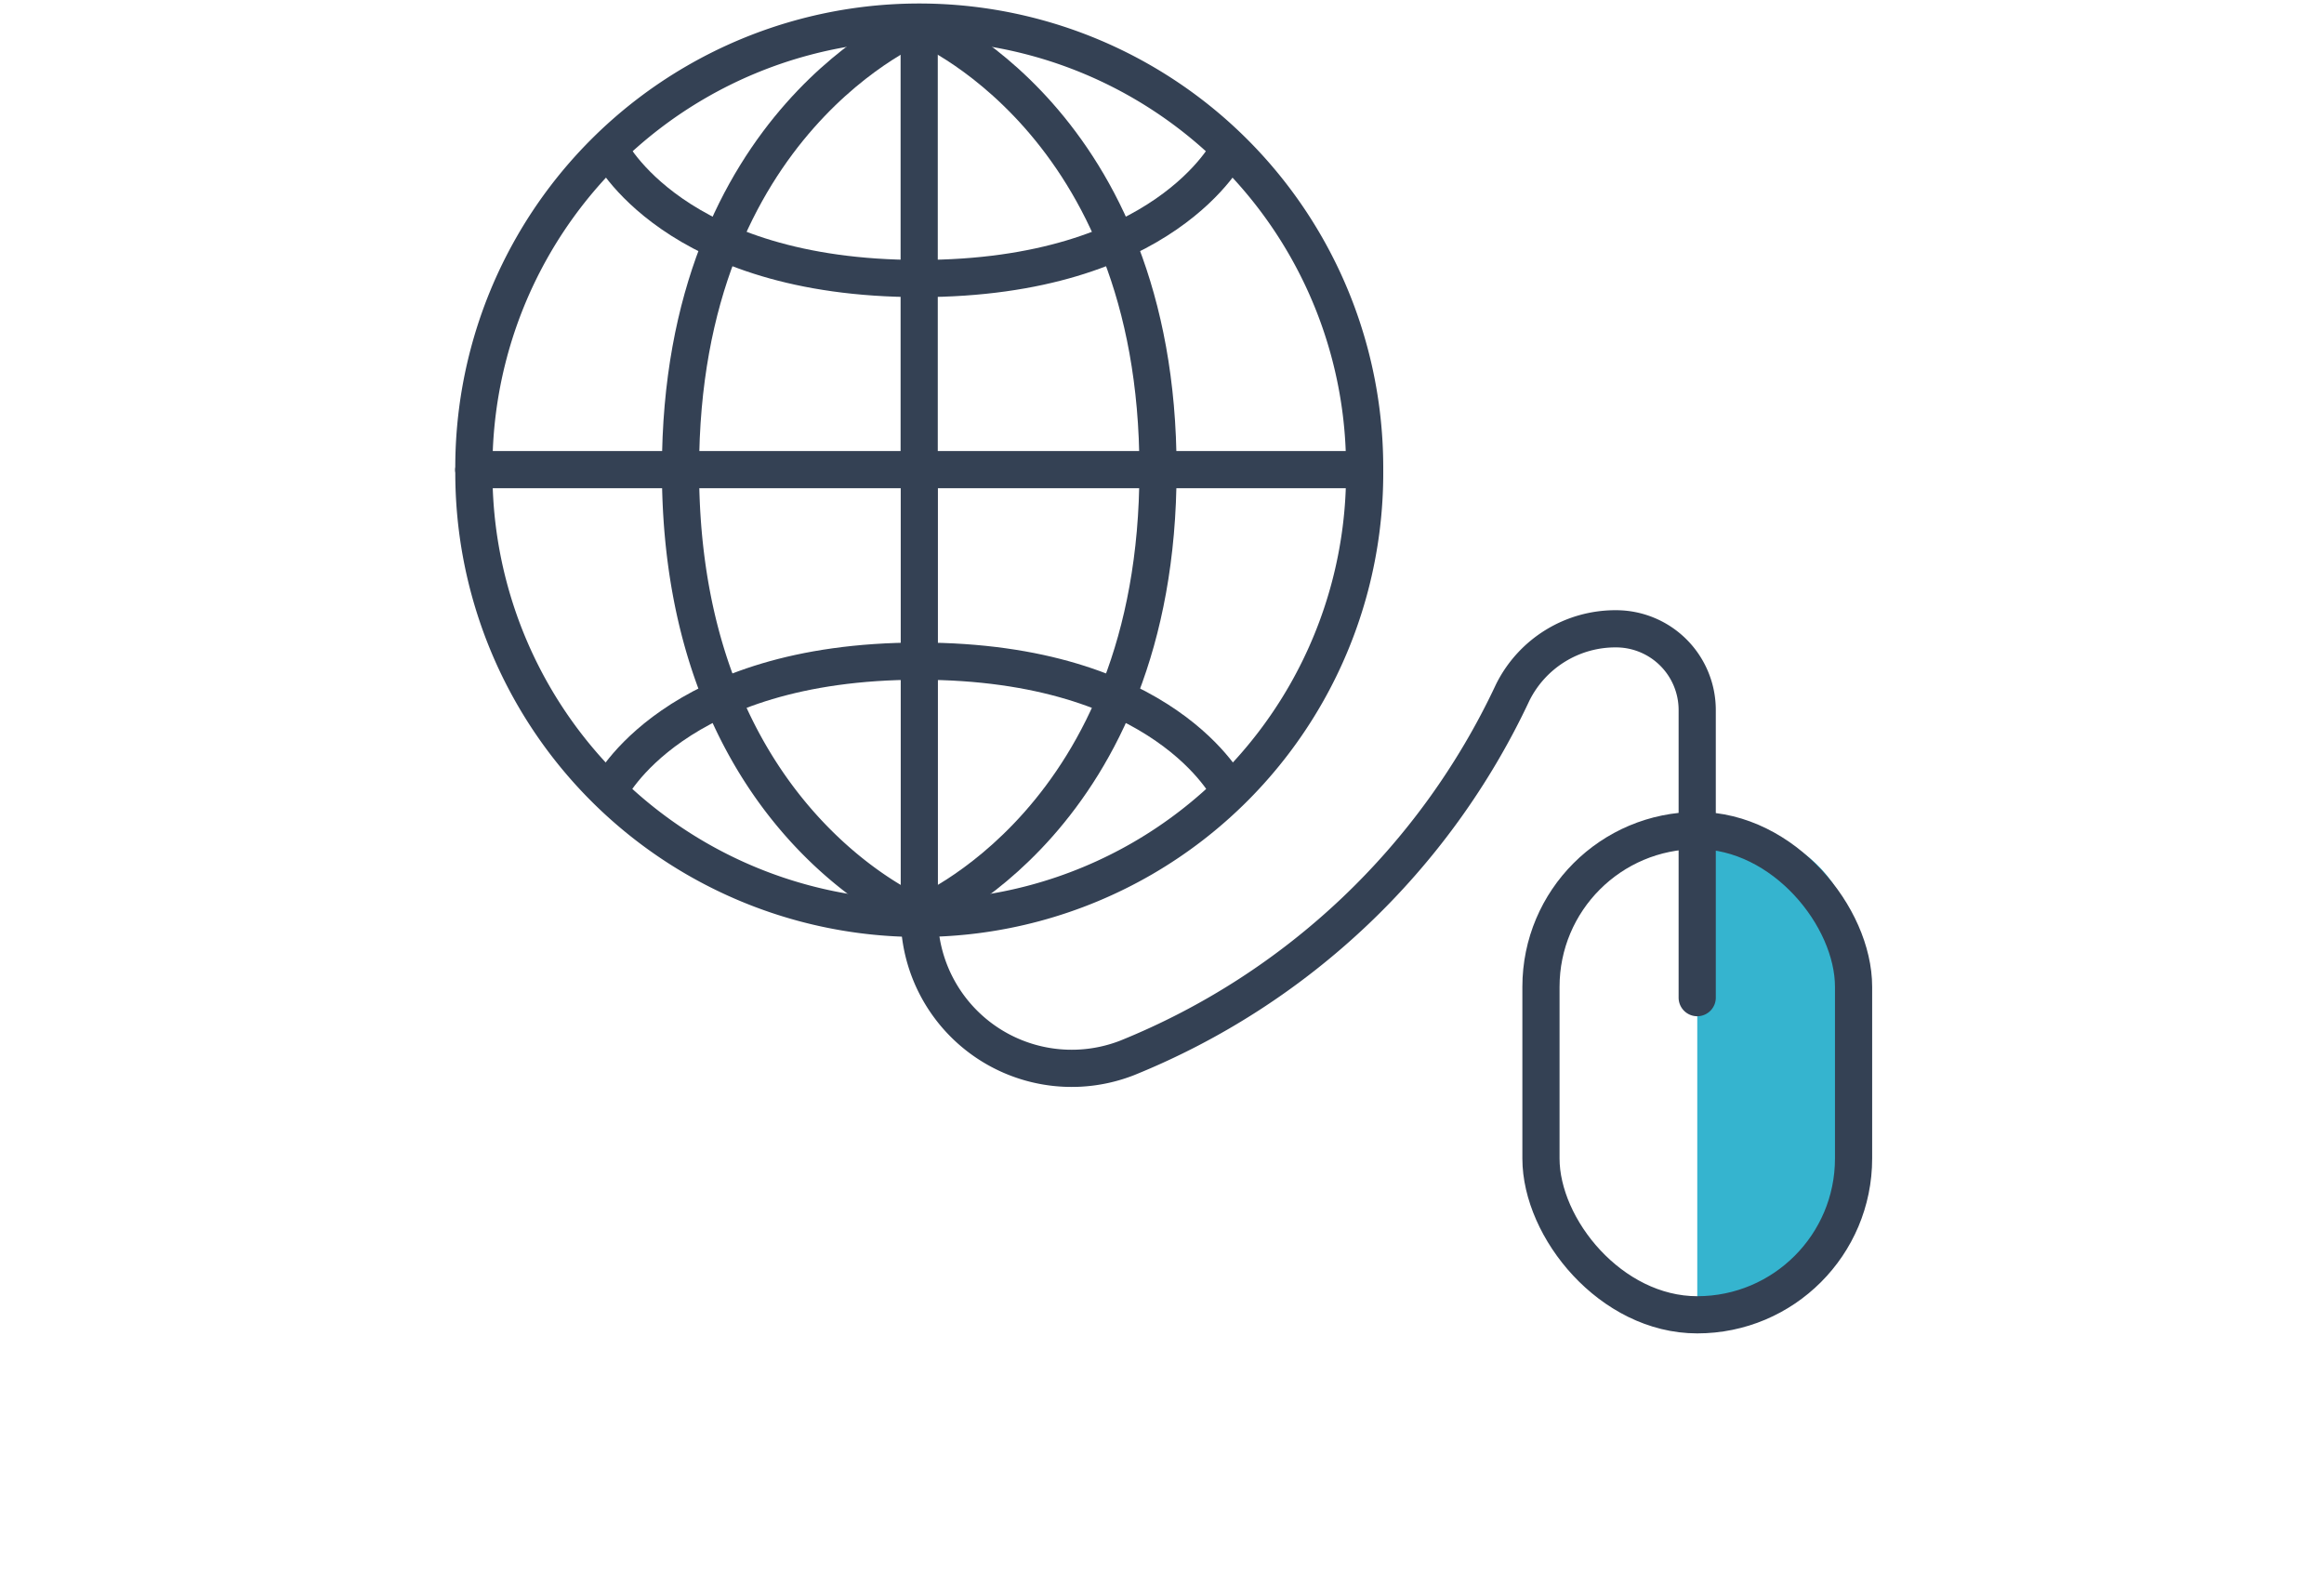 <svg xmlns="http://www.w3.org/2000/svg" width="125" height="84.633" viewBox="0 0 125 84.633">
  <g id="Group_23781" data-name="Group 23781" transform="translate(-734 -649.701)">
    <rect id="Rectangle_18520" data-name="Rectangle 18520" width="125" height="83.333" rx="10" transform="translate(734 651)" fill="#fff" opacity="0"/>
    <g id="Group_23765" data-name="Group 23765" transform="translate(759.488 651)">
      <path id="Path_82969" data-name="Path 82969" d="M2774.454,563.754h-1.923V589.8h1.923a6.484,6.484,0,0,0,6.484-6.484V570.237A6.483,6.483,0,0,0,2774.454,563.754Z" transform="translate(-2706.729 -520.387)" fill="#35b4cf"/>
      <g id="Group_23596" data-name="Group 23596">
        <g id="Group_23595" data-name="Group 23595">
          <line id="Line_1665" data-name="Line 1665" x2="47.905" transform="translate(0 23.956)" fill="none" stroke="#344154" stroke-linecap="round" stroke-linejoin="round" stroke-width="2"/>
          <line id="Line_1666" data-name="Line 1666" y2="23.978" transform="translate(23.952 0.003)" fill="none" stroke="#344154" stroke-linecap="round" stroke-linejoin="round" stroke-width="2"/>
          <path id="Path_82970" data-name="Path 82970" d="M2665.727,517.346a23.956,23.956,0,1,1,47.911.036" transform="translate(-2665.727 -493.365)" fill="none" stroke="#344154" stroke-linecap="round" stroke-linejoin="round" stroke-width="2"/>
          <path id="Path_82971" data-name="Path 82971" d="M2696.608,493.365s-12.841,5.127-12.841,23.956" transform="translate(-2672.653 -493.365)" fill="none" stroke="#344154" stroke-linecap="round" stroke-linejoin="round" stroke-width="2"/>
          <path id="Path_82972" data-name="Path 82972" d="M2683.767,532.248" transform="translate(-2672.653 -508.292)" fill="none" stroke="#344154" stroke-linecap="round" stroke-linejoin="round" stroke-width="2"/>
          <path id="Path_82973" data-name="Path 82973" d="M2704.61,493.365s12.841,5.127,12.841,23.956" transform="translate(-2680.654 -493.365)" fill="none" stroke="#344154" stroke-linecap="round" stroke-linejoin="round" stroke-width="2"/>
          <path id="Path_82974" data-name="Path 82974" d="M2725.453,532.248" transform="translate(-2688.656 -508.292)" fill="none" stroke="#344154" stroke-linecap="round" stroke-linejoin="round" stroke-width="2"/>
          <path id="Path_82975" data-name="Path 82975" d="M2694.227,511.245c-13.228,0-16.655-6.939-16.655-6.939" transform="translate(-2670.274 -497.565)" fill="none" stroke="#344154" stroke-linecap="round" stroke-linejoin="round" stroke-width="2"/>
          <path id="Path_82976" data-name="Path 82976" d="M2721.271,504.306s-3.427,6.939-16.655,6.939" transform="translate(-2680.657 -497.565)" fill="none" stroke="#344154" stroke-linecap="round" stroke-linejoin="round" stroke-width="2"/>
          <path id="Path_82977" data-name="Path 82977" d="M2721.409,512.187" transform="translate(-2687.104 -500.591)" fill="#35b4cf" stroke="#707070" stroke-width="2"/>
          <line id="Line_1667" data-name="Line 1667" y1="23.977" transform="translate(23.959 23.956)" fill="none" stroke="#344154" stroke-linecap="round" stroke-linejoin="round" stroke-width="2"/>
          <path id="Path_82978" data-name="Path 82978" d="M2713.639,532.289a23.956,23.956,0,1,1-47.911,0" transform="translate(-2665.727 -508.308)" fill="none" stroke="#344154" stroke-linecap="round" stroke-linejoin="round" stroke-width="2"/>
          <path id="Path_82979" data-name="Path 82979" d="M2704.61,556.245s12.841-5.127,12.841-23.956" transform="translate(-2680.654 -508.308)" fill="none" stroke="#344154" stroke-linecap="round" stroke-linejoin="round" stroke-width="2"/>
          <path id="Path_82980" data-name="Path 82980" d="M2725.453,532.289" transform="translate(-2688.656 -508.308)" fill="none" stroke="#344154" stroke-linecap="round" stroke-linejoin="round" stroke-width="2"/>
          <path id="Path_82981" data-name="Path 82981" d="M2683.767,532.289c0,18.829,12.841,23.956,12.841,23.956h0a8.2,8.2,0,0,0,11.2,7.651,39.087,39.087,0,0,0,20.724-19.653,6.169,6.169,0,0,1,5.552-3.417h0a4.368,4.368,0,0,1,4.368,4.368v15.468" transform="translate(-2672.653 -508.308)" fill="none" stroke="#344154" stroke-linecap="round" stroke-linejoin="round" stroke-width="2"/>
          <path id="Path_82982" data-name="Path 82982" d="M2683.767,532.289" transform="translate(-2672.653 -508.308)" fill="none" stroke="#344154" stroke-linecap="round" stroke-linejoin="round" stroke-width="2"/>
          <path id="Path_82983" data-name="Path 82983" d="M2721.271,555.908s-3.427-6.939-16.655-6.939" transform="translate(-2680.657 -514.711)" fill="none" stroke="#344154" stroke-linecap="round" stroke-linejoin="round" stroke-width="2"/>
          <path id="Path_82984" data-name="Path 82984" d="M2677.572,555.908s3.427-6.939,16.655-6.939" transform="translate(-2670.274 -514.711)" fill="none" stroke="#344154" stroke-linecap="round" stroke-linejoin="round" stroke-width="2"/>
          <path id="Path_82985" data-name="Path 82985" d="M2687.812,552.35" transform="translate(-2674.206 -516.009)" fill="#35b4cf" stroke="#707070" stroke-width="2"/>
        </g>
      </g>
      <rect id="Rectangle_18483" data-name="Rectangle 18483" width="16.814" height="26.045" rx="8.407" transform="translate(57.395 43.366)" fill="none" stroke="#344154" stroke-linecap="round" stroke-linejoin="round" stroke-width="2"/>
    </g>
  </g>
</svg>
